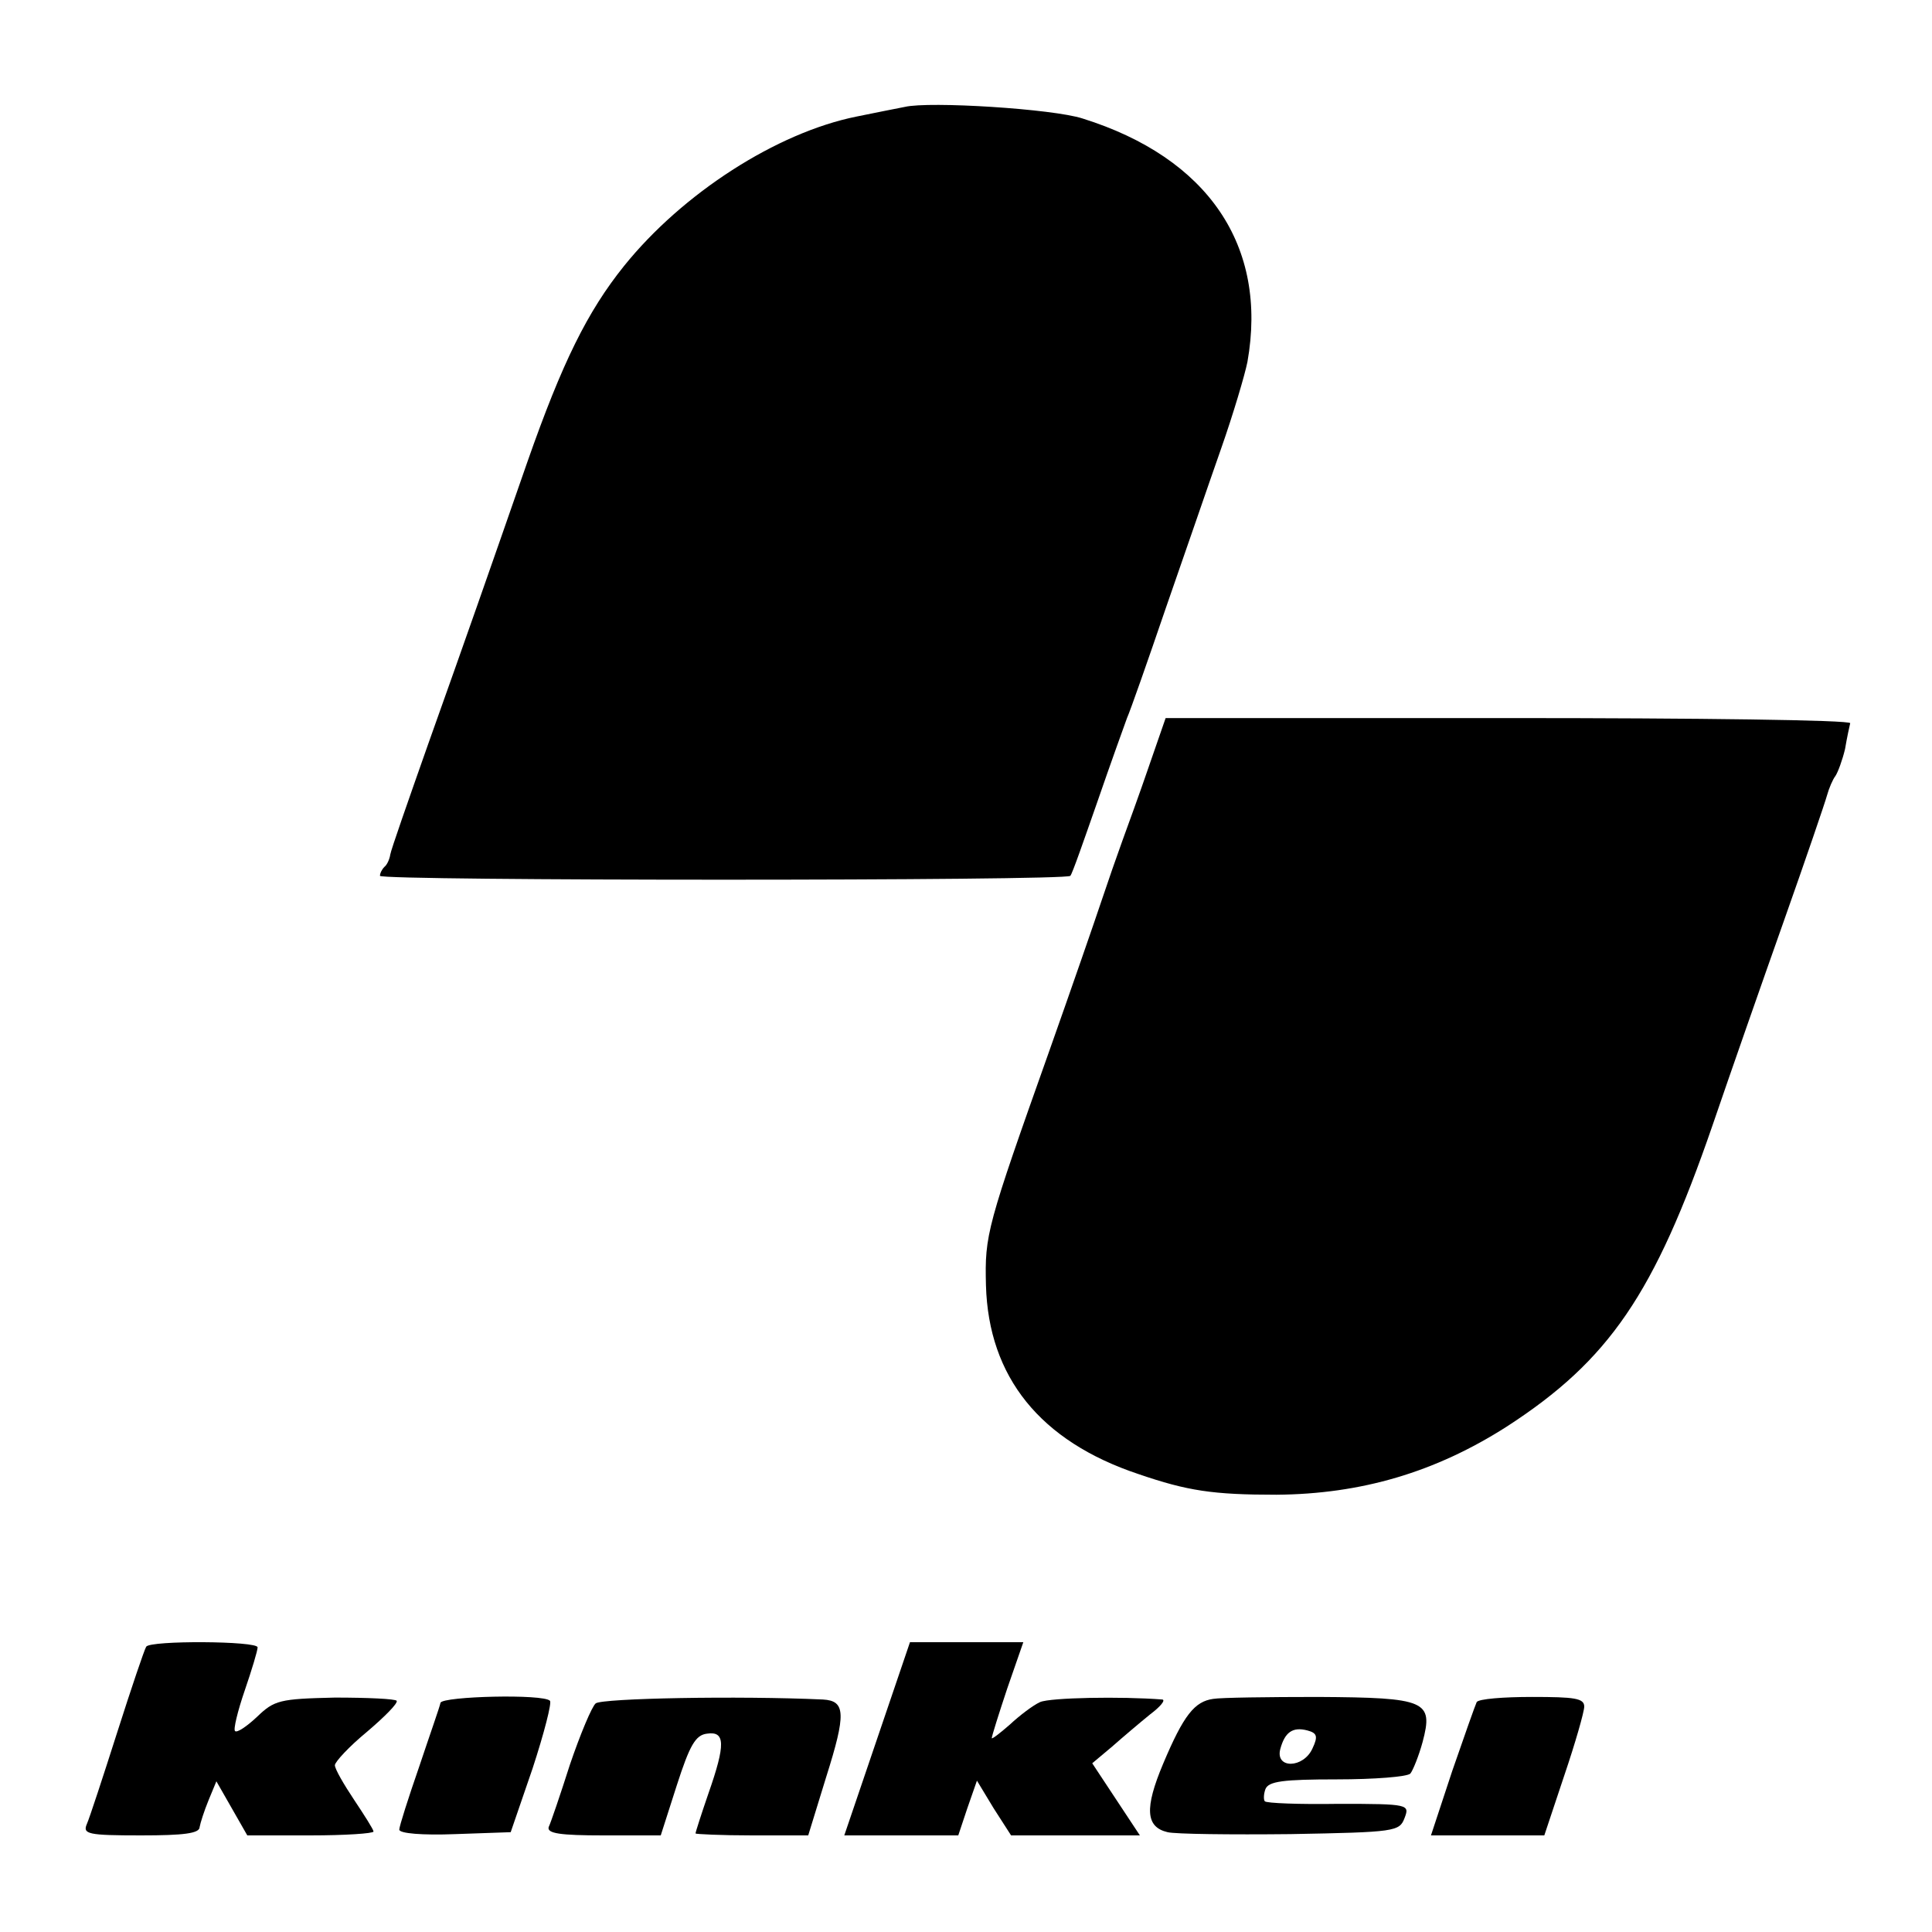 <?xml version="1.0" standalone="no"?>
<!DOCTYPE svg PUBLIC "-//W3C//DTD SVG 20010904//EN"
 "http://www.w3.org/TR/2001/REC-SVG-20010904/DTD/svg10.dtd">
<svg version="1.0" xmlns="http://www.w3.org/2000/svg"
 width="300pt" height="300pt" viewBox="0 0 300 300"
 preserveAspectRatio="xMidYMid meet">
<g transform="translate(0,300) scale(0.1,-0.1)"
fill="#000000" stroke="none">
<path d="M1405 2834 c-11 -2 -45 -9 -75 -15 -124 -25 -270 -119 -361 -232 -57
-71 -96 -150 -150 -304 -63 -181 -92 -264 -154 -438 -31 -88 -58 -165 -59
-172 -1 -7 -5 -16 -9 -19 -4 -4 -7 -10 -7 -14 0 -8 1066 -8 1072 0 3 3 21 55
42 115 21 61 42 119 46 130 5 11 32 88 60 170 29 83 67 194 86 248 19 54 37
115 41 135 32 180 -61 317 -256 378 -46 15 -238 27 -276 18z"/>
<path d="M1784 1810 c-14 -41 -33 -93 -41 -115 -8 -22 -23 -65 -33 -95 -10
-30 -46 -134 -80 -230 -98 -276 -101 -287 -99 -366 4 -142 84 -242 237 -293
76 -26 115 -32 214 -32 132 1 247 35 358 106 159 103 229 206 319 467 27 79
77 222 111 318 34 96 64 184 67 195 3 11 9 25 13 30 4 6 11 25 15 42 3 18 7
36 8 40 1 5 -238 8 -530 8 l-533 0 -26 -75z"/>
<path d="M227 443 c-3 -5 -23 -64 -45 -133 -22 -69 -43 -133 -47 -142 -7 -16
1 -18 84 -18 66 0 91 3 91 13 1 6 7 25 14 42 l12 29 24 -42 24 -42 98 0 c54 0
98 3 98 6 0 3 -14 25 -30 49 -16 24 -30 48 -30 54 0 5 22 29 50 52 27 23 48
44 46 48 -2 3 -45 5 -96 5 -86 -2 -94 -4 -121 -30 -16 -15 -31 -25 -34 -22 -3
2 4 31 15 63 11 32 20 62 20 67 0 10 -167 11 -173 1z"/>
<path d="M1362 300 l-51 -150 89 0 88 0 14 42 15 43 26 -43 27 -42 100 0 100
0 -37 56 -37 56 31 26 c17 15 43 37 59 50 16 12 24 22 19 23 -64 5 -174 3
-190 -4 -11 -5 -32 -21 -47 -35 -16 -14 -28 -23 -28 -21 0 3 11 38 24 77 l25
72 -88 0 -88 0 -51 -150z"/>
<path d="M684 356 c-1 -6 -17 -51 -33 -99 -17 -49 -31 -93 -31 -98 0 -6 36 -9
87 -7 l86 3 34 99 c18 55 30 102 27 105 -10 11 -166 7 -170 -3z"/>
<path d="M925 355 c-6 -5 -24 -48 -40 -95 -15 -47 -30 -91 -33 -97 -3 -10 18
-13 85 -13 l89 0 25 78 c20 62 29 78 47 80 28 4 29 -16 2 -93 -11 -32 -20 -60
-20 -62 0 -1 39 -3 88 -3 l87 0 28 91 c31 98 30 118 -5 120 -130 6 -343 2
-353 -6z"/>
<path d="M1884 362 c-29 -4 -46 -25 -78 -101 -29 -69 -27 -98 7 -106 12 -3 98
-4 191 -3 163 3 169 4 177 25 8 21 7 22 -102 22 -61 -1 -113 1 -115 4 -2 2 -2
11 1 19 5 12 27 15 111 15 58 0 109 4 114 9 4 5 13 27 19 49 17 64 6 69 -162
70 -78 0 -152 -1 -163 -3z m154 -77 c-14 -31 -58 -32 -50 -1 7 26 19 35 42 29
15 -4 17 -9 8 -28z"/>
<path d="M2293 357 c-2 -4 -19 -52 -38 -107 l-33 -100 88 0 88 0 31 93 c17 50
31 99 31 107 0 13 -15 15 -81 15 -44 0 -83 -3 -86 -8z"/>
</g>
</svg>
